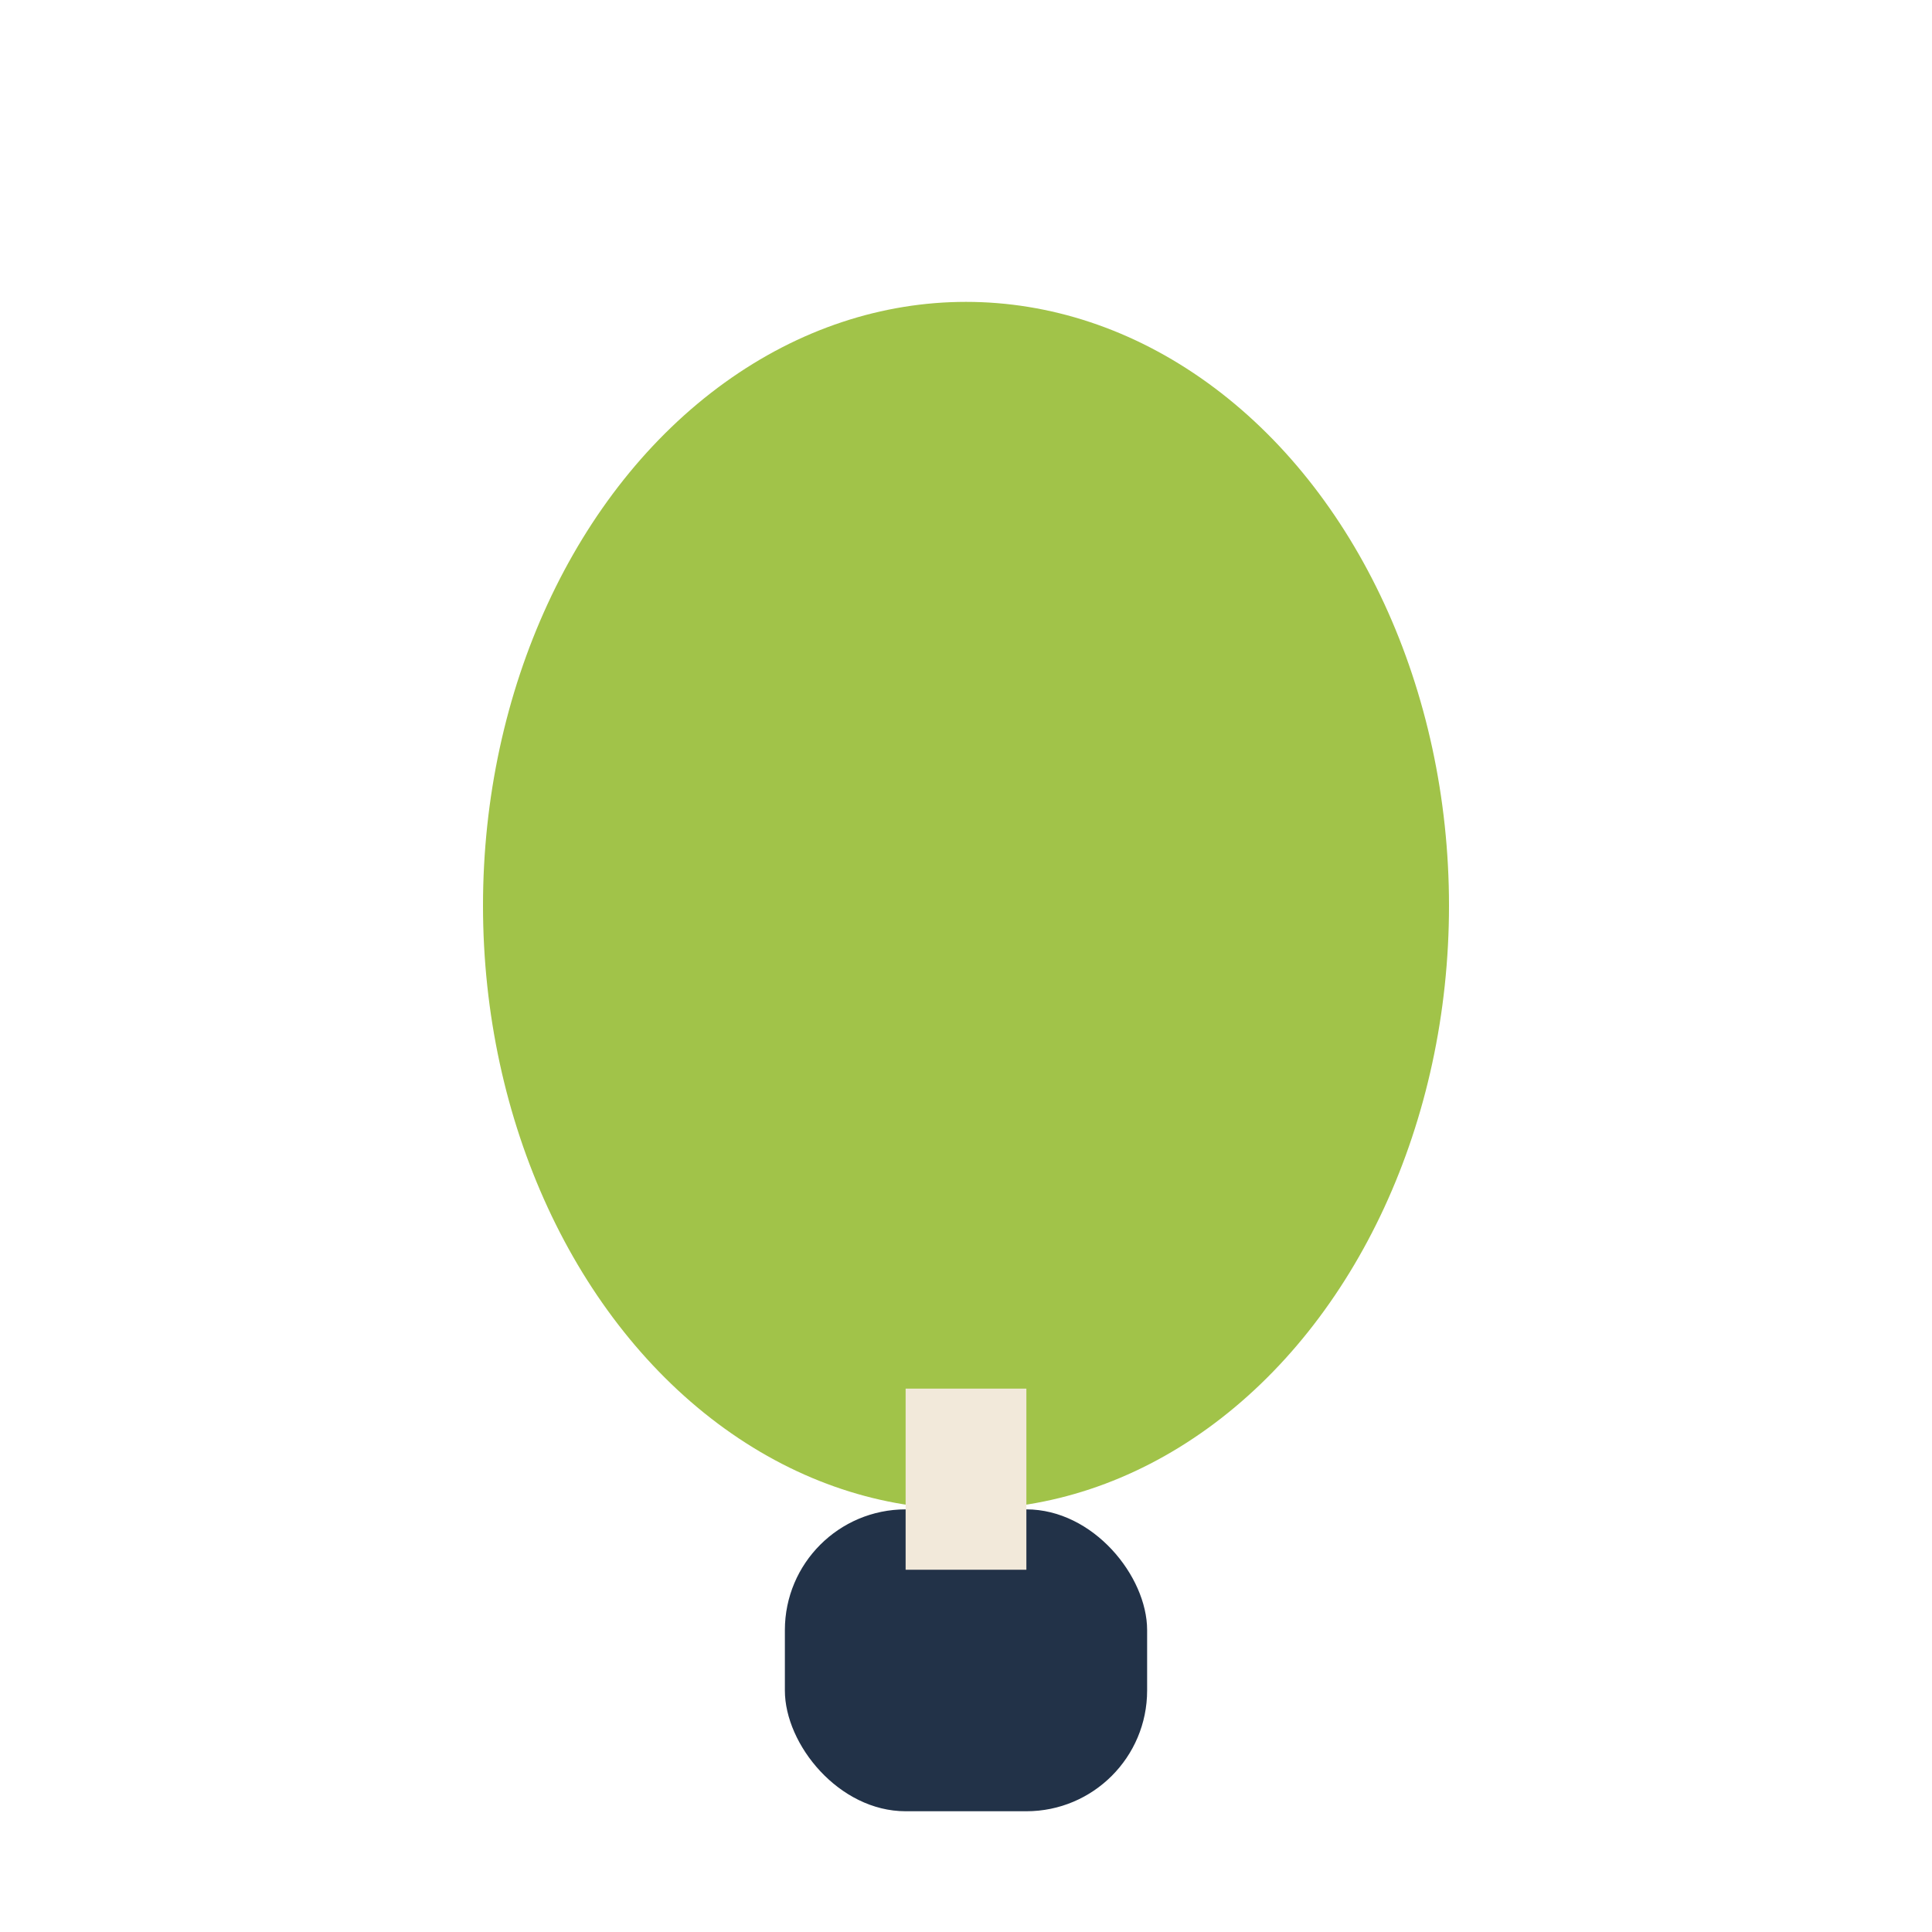 <?xml version="1.0" encoding="UTF-8"?>
<svg xmlns="http://www.w3.org/2000/svg" width="32" height="32" viewBox="0 0 32 32"><ellipse cx="16" cy="15" rx="8" ry="10" fill="#A1C349"/><rect x="13" y="25" width="6" height="5" rx="2" fill="#223248"/><rect x="15" y="23" width="2" height="3" fill="#F2E9DA"/></svg>